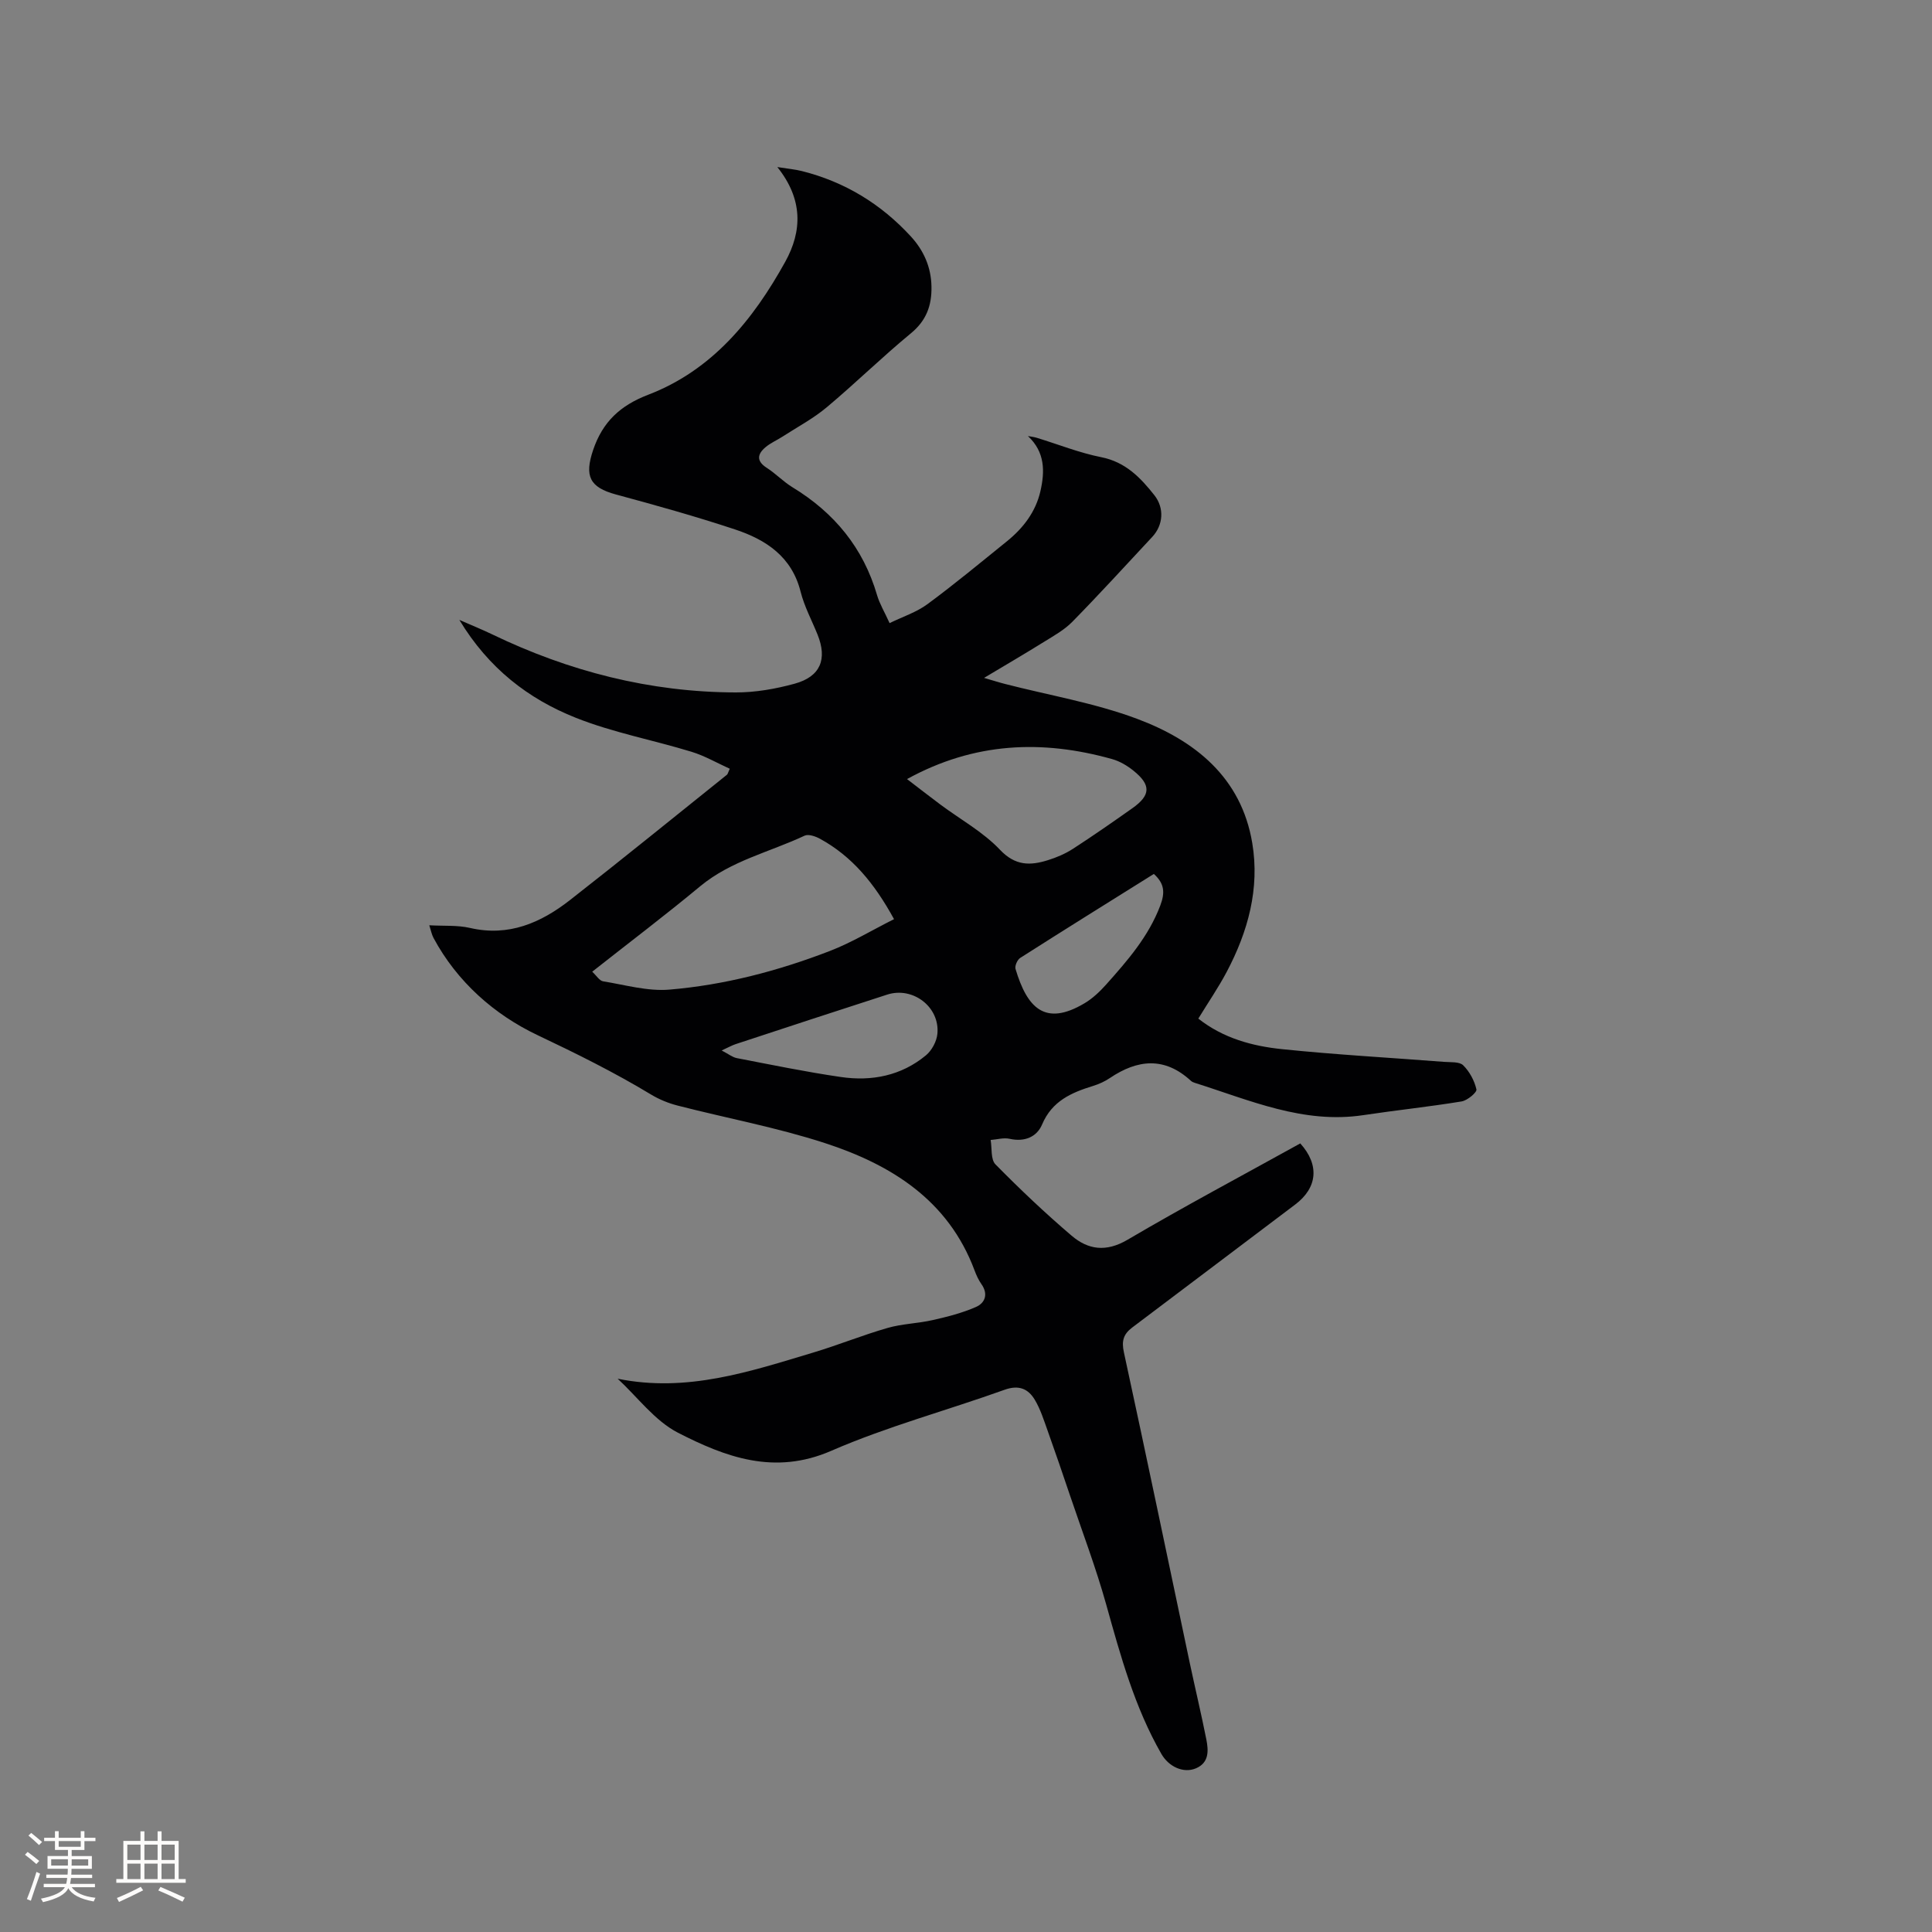 <svg enable-background="new 0 0 400 400" viewBox="0 0 400 400" xmlns="http://www.w3.org/2000/svg"><rect x="0" y="0" width="400" height="400" fill="#808080" stroke="none"/><path d="m127.88 285.45c14.37 2.92 27.42-1.5 40.5-5.42 5.17-1.55 10.19-3.6 15.37-5.09 3.02-.87 6.27-.93 9.35-1.63 3.05-.69 6.13-1.47 8.97-2.72 1.87-.82 2.59-2.66 1.12-4.73-.6-.85-1.05-1.85-1.42-2.84-5.44-14.55-17.25-21.89-31.02-26.37-9.94-3.23-20.3-5.14-30.45-7.75-1.91-.49-3.82-1.27-5.51-2.29-7.6-4.59-15.49-8.5-23.53-12.31-8.86-4.21-16.6-10.98-21.5-20.1-.38-.71-.53-1.54-.88-2.63 3.02.17 5.82-.05 8.43.55 8 1.85 14.64-1.05 20.66-5.74 10.94-8.54 21.71-17.31 32.55-25.99.14-.12.18-.37.57-1.23-2.63-1.19-5.17-2.67-7.91-3.51-7.97-2.44-16.28-3.98-23.99-7.05-9.77-3.89-18.01-10.19-24.09-20.26 2.74 1.2 4.75 2.01 6.7 2.95 15.97 7.71 32.78 12.03 50.54 12.07 4.07.01 8.25-.73 12.19-1.81 5.35-1.47 6.79-5.08 4.73-10.18-1.19-2.94-2.73-5.8-3.5-8.85-1.82-7.28-7.18-10.79-13.59-12.91-8.12-2.69-16.38-5-24.64-7.23-5.51-1.49-6.53-3.84-4.74-9.18 1.98-5.89 5.65-9.26 11.41-11.47 13.26-5.09 21.72-15.52 28.37-27.52 3.53-6.37 3.71-12.95-1.63-19.62 2.28.36 3.72.48 5.09.83 8.88 2.23 16.39 6.82 22.56 13.54 2.63 2.87 4.19 6.31 4.26 10.35.08 3.93-1.04 7.05-4.26 9.7-5.97 4.92-11.51 10.36-17.44 15.33-2.8 2.34-6.1 4.09-9.19 6.09-1.15.74-2.45 1.29-3.48 2.17-1.69 1.43-1.92 2.86.27 4.26 1.87 1.2 3.43 2.87 5.32 4.02 8.66 5.27 14.66 12.54 17.52 22.35.53 1.8 1.54 3.46 2.59 5.78 2.7-1.32 5.55-2.24 7.83-3.92 5.63-4.15 11.02-8.63 16.46-13.02 3.38-2.73 5.97-6.11 6.94-10.39.92-4.04.99-8.06-2.59-11.4.61.12 1.24.18 1.83.36 4.45 1.36 8.83 3.12 13.37 4.02 5.01 1 8.1 4.22 10.99 7.88 2.07 2.63 1.85 6.15-.44 8.61-5.49 5.89-10.93 11.85-16.57 17.6-1.67 1.7-3.87 2.91-5.93 4.19-3.86 2.4-7.78 4.69-12.33 7.41 1.87.54 3.1.94 4.36 1.26 9.12 2.35 18.54 3.93 27.31 7.21 11.95 4.47 21.59 12.1 23.86 25.74 1.57 9.41-.88 18.31-5.29 26.65-1.73 3.27-3.84 6.34-5.88 9.68 5.14 4.06 11.18 5.7 17.37 6.33 11.15 1.15 22.36 1.76 33.54 2.63 1.35.1 3.15-.07 3.93.71 1.32 1.3 2.33 3.19 2.74 4.99.14.6-1.88 2.3-3.07 2.49-6.76 1.11-13.59 1.82-20.36 2.84-12.42 1.87-23.5-3.1-34.86-6.68-.3-.09-.62-.23-.84-.44-5.43-5-11.02-4.44-16.77-.56-1.04.7-2.24 1.25-3.44 1.62-4.51 1.39-8.53 3.12-10.59 8-1.09 2.57-3.62 3.65-6.7 2.96-1.24-.28-2.63.14-3.95.24.3 1.72-.01 4.02 1 5.05 5.05 5.13 10.28 10.09 15.76 14.76 3.42 2.92 7.14 3.46 11.58.85 11.77-6.92 23.84-13.34 35.77-19.95 4.03 4.47 3.55 9.19-1.06 12.66-11.26 8.47-22.48 17-33.74 25.46-1.83 1.38-2.23 2.8-1.72 5.13 4.65 21.42 9.11 42.88 13.64 64.33 1.12 5.28 2.38 10.53 3.43 15.82.46 2.33.59 4.83-2.17 5.99-2.58 1.08-5.62-.34-7.14-2.99-5.54-9.66-8.44-20.26-11.41-30.89-2.13-7.63-4.95-15.06-7.49-22.57-1.52-4.51-3.06-9.01-4.66-13.49-.78-2.18-1.49-4.45-2.67-6.41-1.36-2.25-3.3-3.08-6.21-2.04-11.95 4.29-24.32 7.6-35.92 12.65-11.76 5.12-21.9 1.29-31.78-3.78-4.78-2.48-8.33-7.37-12.43-11.15zm57.22-95.15c-4.07-7.43-8.67-12.98-15.29-16.62-.94-.52-2.42-1.04-3.23-.66-7.24 3.4-15.22 5.18-21.6 10.46-7.24 6.01-14.75 11.69-22.37 17.7.9.83 1.5 1.87 2.25 1.99 4.56.74 9.23 2.1 13.73 1.72 11.42-.96 22.52-3.87 33.22-8 4.47-1.72 8.63-4.25 13.29-6.59zm2.69-29c2.32 1.77 4.59 3.55 6.9 5.27 4.15 3.09 8.83 5.66 12.34 9.36 3.19 3.37 6.28 3.3 9.93 2.16 1.8-.56 3.6-1.33 5.18-2.35 4.17-2.7 8.25-5.54 12.31-8.41 3.81-2.69 3.89-4.82.22-7.77-1.29-1.04-2.84-1.96-4.42-2.4-14.44-4.05-28.53-3.52-42.46 4.14zm-38.38 56.19c1.44.74 2.23 1.4 3.13 1.58 7.17 1.38 14.32 2.86 21.54 3.91 6.4.94 12.53-.26 17.63-4.49 1.22-1.01 2.23-2.9 2.37-4.48.51-5.53-5.08-9.8-10.39-8.09-10.47 3.37-20.91 6.81-31.36 10.25-.75.24-1.46.65-2.92 1.32zm89.48-36.55c-9.26 5.79-18.5 11.54-27.67 17.39-.59.38-1.15 1.64-.97 2.27 2.4 8.05 6.09 11.99 14.28 7.12 1.69-1 3.2-2.44 4.52-3.92 4.41-4.95 8.74-9.9 11.17-16.31 1.03-2.74.85-4.58-1.33-6.55z" fill="#010103"/><g fill="#fcfbfa"><path d="m5.17 384 .55-.58c.85.61 1.65 1.24 2.4 1.87l-.59.64c-.83-.73-1.62-1.38-2.36-1.93m1.22 9.53-.82-.34c.71-1.76 1.37-3.64 1.98-5.63.24.13.5.25.76.36-.6 1.67-1.24 3.54-1.92 5.61m-.5-13.5.57-.54c.56.44 1.31 1.06 2.26 1.87l-.64.64c-.68-.66-1.41-1.32-2.19-1.97m3.25.46h2.24v-1.36h.77v1.36h4.57v-1.36h.76v1.36h2.28v.69h-2.28v1.84h-2.64v1.26h4.18v2.64h-4.21c0 .45-.02.86-.05 1.21h4.32v.69h-4.38c-.04.34-.1.75-.19 1.22h5.15v.69h-4.82c.87 1.19 2.51 1.92 4.93 2.19-.17.31-.3.57-.37.76-2.77-.49-4.52-1.41-5.26-2.76-.56 1.26-2.3 2.23-5.24 2.9-.12-.24-.26-.48-.43-.72 2.73-.55 4.38-1.34 4.96-2.38h-4.38v-.69h4.65c.1-.38.17-.79.21-1.22h-4.32v-.69h4.4c.03-.34.05-.75.05-1.21h-4.2v-2.64h4.23v-1.26h-2.69v-1.84h-2.24zm1.46 4.46v1.29h3.45c.01-.4.02-.57.01-.53v-.32-.45h-3.46zm1.55-2.59h4.57v-1.19h-4.57zm6.11 2.59h-3.42v.77c-.01.19-.01.37-.02.53h3.44z"/><path d="m32.63 379.16h.82v1.98h3.54v7.89h1.46v.78h-14.37v-.78h1.46v-7.89h3.54v-1.98h.82v1.98h2.73zm-3.49 11.48.5.73c-1.61.82-3.28 1.63-5 2.41-.13-.27-.28-.55-.44-.82 1.75-.72 3.4-1.49 4.94-2.32m-2.78-5.55h2.73v-3.18h-2.73zm0 3.95h2.73v-3.2h-2.73zm3.54-3.95h2.73v-3.18h-2.73zm0 3.95h2.73v-3.2h-2.73zm7.89 4.68c-1.84-.92-3.51-1.7-5.02-2.32l.45-.73c1.89.8 3.57 1.55 5.04 2.23zm-1.62-11.81h-2.73v3.18h2.73zm-2.73 7.13h2.73v-3.2h-2.73z"/></g></svg>
